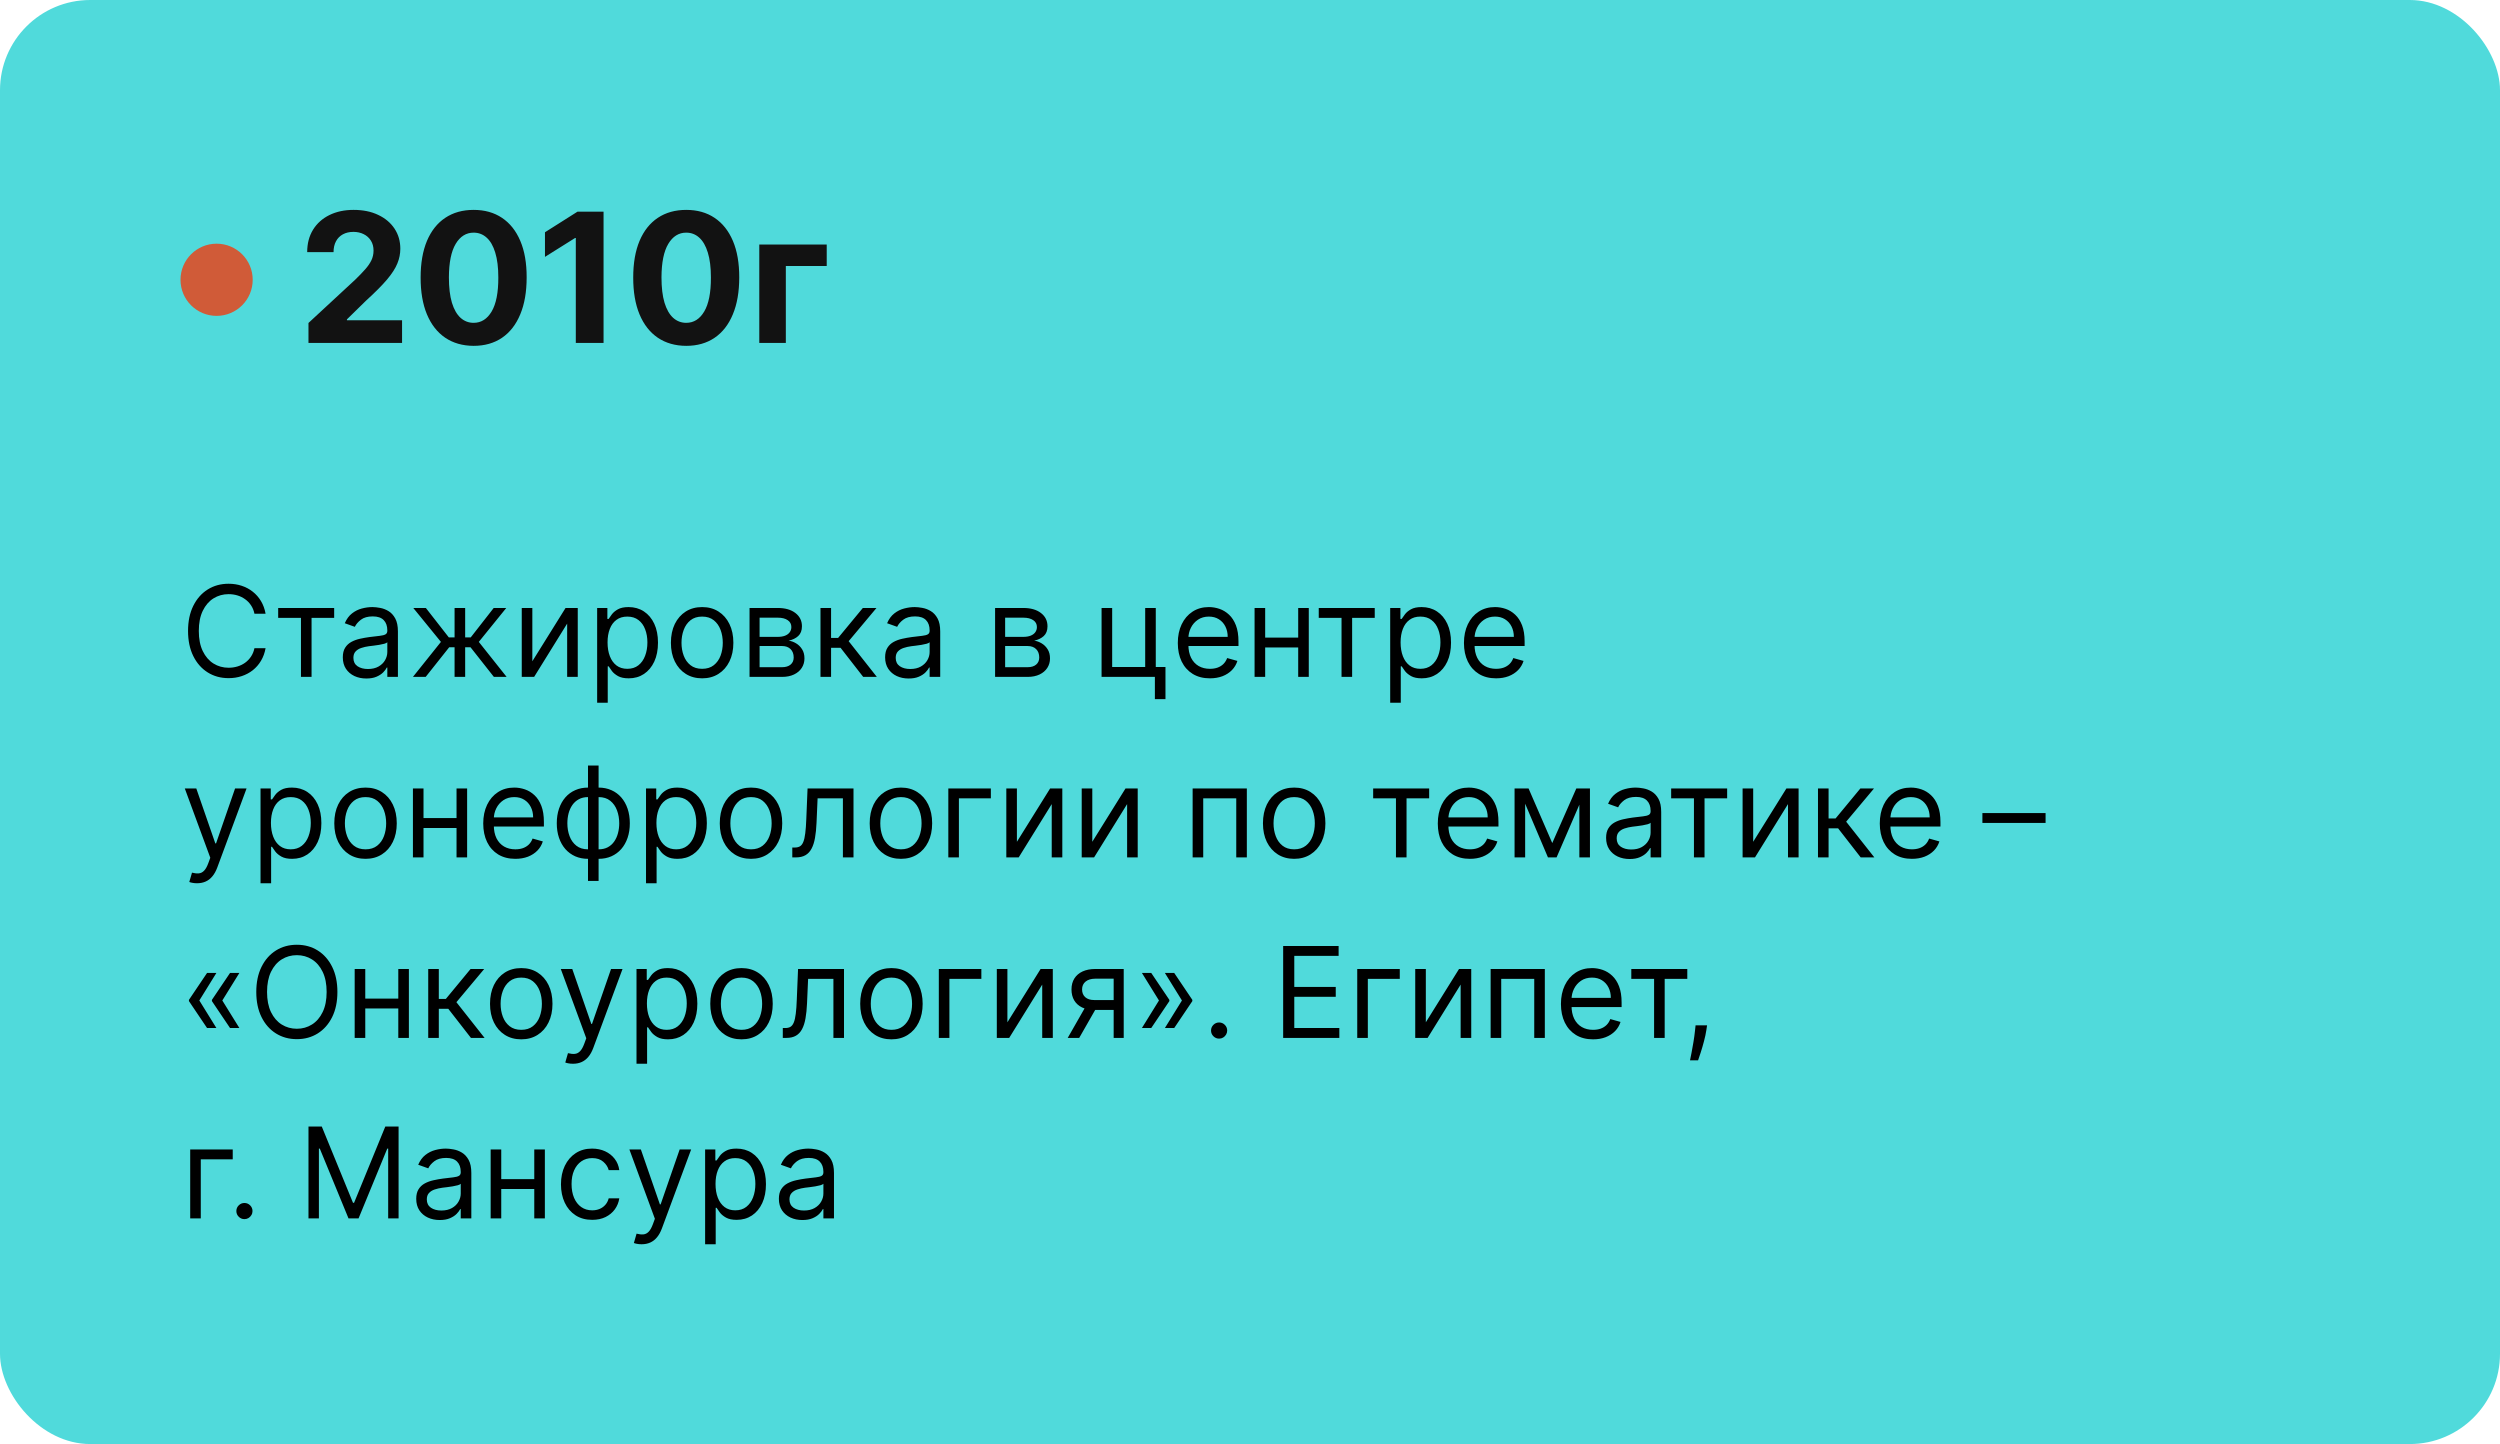 <?xml version="1.0" encoding="UTF-8"?> <svg xmlns="http://www.w3.org/2000/svg" width="277" height="160" viewBox="0 0 277 160" fill="none"><rect width="277" height="160" rx="10" fill="#50DADB"></rect><path d="M29.426 68H28.193C28.12 67.645 27.993 67.334 27.81 67.065C27.631 66.797 27.413 66.572 27.154 66.389C26.899 66.204 26.616 66.064 26.304 65.972C25.992 65.879 25.668 65.832 25.329 65.832C24.713 65.832 24.155 65.988 23.654 66.3C23.157 66.611 22.761 67.07 22.466 67.677C22.174 68.283 22.028 69.028 22.028 69.909C22.028 70.791 22.174 71.535 22.466 72.141C22.761 72.748 23.157 73.207 23.654 73.519C24.155 73.83 24.713 73.986 25.329 73.986C25.668 73.986 25.992 73.939 26.304 73.847C26.616 73.754 26.899 73.616 27.154 73.434C27.413 73.248 27.631 73.021 27.81 72.753C27.993 72.481 28.12 72.169 28.193 71.818H29.426C29.333 72.338 29.164 72.804 28.919 73.215C28.674 73.626 28.369 73.976 28.004 74.264C27.64 74.549 27.23 74.766 26.776 74.915C26.326 75.065 25.843 75.139 25.329 75.139C24.461 75.139 23.689 74.927 23.013 74.503C22.337 74.079 21.805 73.475 21.417 72.693C21.029 71.911 20.835 70.983 20.835 69.909C20.835 68.835 21.029 67.907 21.417 67.125C21.805 66.343 22.337 65.74 23.013 65.315C23.689 64.891 24.461 64.679 25.329 64.679C25.843 64.679 26.326 64.754 26.776 64.903C27.23 65.052 27.64 65.271 28.004 65.559C28.369 65.844 28.674 66.192 28.919 66.603C29.164 67.011 29.333 67.476 29.426 68ZM30.822 68.457V67.364H37.026V68.457H34.521V75H33.347V68.457H30.822ZM40.589 75.179C40.105 75.179 39.666 75.088 39.271 74.906C38.877 74.72 38.563 74.453 38.331 74.105C38.099 73.754 37.983 73.329 37.983 72.832C37.983 72.395 38.07 72.04 38.242 71.769C38.414 71.493 38.645 71.278 38.933 71.122C39.221 70.966 39.54 70.85 39.888 70.774C40.239 70.695 40.592 70.632 40.947 70.585C41.411 70.526 41.787 70.481 42.075 70.451C42.367 70.418 42.579 70.363 42.712 70.287C42.847 70.211 42.915 70.078 42.915 69.889V69.849C42.915 69.359 42.781 68.978 42.513 68.706C42.248 68.434 41.845 68.298 41.304 68.298C40.744 68.298 40.305 68.421 39.987 68.666C39.669 68.912 39.445 69.173 39.316 69.452L38.202 69.054C38.401 68.59 38.666 68.229 38.998 67.97C39.332 67.708 39.697 67.526 40.091 67.423C40.489 67.317 40.88 67.264 41.265 67.264C41.51 67.264 41.792 67.294 42.11 67.354C42.431 67.41 42.741 67.528 43.04 67.707C43.341 67.886 43.591 68.156 43.79 68.517C43.989 68.878 44.089 69.362 44.089 69.969V75H42.915V73.966H42.856C42.776 74.132 42.644 74.309 42.458 74.498C42.272 74.687 42.025 74.847 41.717 74.98C41.409 75.113 41.033 75.179 40.589 75.179ZM40.768 74.125C41.232 74.125 41.623 74.034 41.941 73.852C42.262 73.669 42.504 73.434 42.667 73.146C42.832 72.857 42.915 72.554 42.915 72.236V71.162C42.866 71.222 42.756 71.276 42.587 71.326C42.422 71.372 42.229 71.414 42.011 71.45C41.795 71.483 41.585 71.513 41.379 71.54C41.177 71.563 41.013 71.583 40.887 71.599C40.582 71.639 40.297 71.704 40.032 71.793C39.77 71.879 39.558 72.01 39.395 72.186C39.236 72.358 39.157 72.594 39.157 72.892C39.157 73.3 39.308 73.608 39.609 73.817C39.914 74.022 40.3 74.125 40.768 74.125ZM45.753 75L48.855 71.122L45.793 67.364H47.185L49.73 70.625H50.367V67.364H51.54V70.625H52.156L54.702 67.364H56.094L53.051 71.122L56.133 75H54.722L52.136 71.719H51.54V75H50.367V71.719H49.77L47.165 75H45.753ZM58.983 73.27L62.663 67.364H64.015V75H62.841V69.094L59.182 75H57.81V67.364H58.983V73.27ZM66.164 77.864V67.364H67.297V68.577H67.436C67.523 68.444 67.642 68.275 67.794 68.07C67.95 67.861 68.172 67.675 68.461 67.513C68.752 67.347 69.147 67.264 69.644 67.264C70.287 67.264 70.854 67.425 71.344 67.746C71.835 68.068 72.217 68.524 72.493 69.114C72.768 69.704 72.905 70.4 72.905 71.202C72.905 72.01 72.768 72.711 72.493 73.305C72.217 73.895 71.836 74.352 71.349 74.677C70.862 74.998 70.3 75.159 69.664 75.159C69.173 75.159 68.78 75.078 68.485 74.915C68.191 74.75 67.963 74.562 67.804 74.354C67.645 74.142 67.523 73.966 67.436 73.827H67.337V77.864H66.164ZM67.317 71.182C67.317 71.758 67.402 72.267 67.571 72.708C67.74 73.146 67.987 73.489 68.311 73.737C68.636 73.983 69.034 74.105 69.505 74.105C69.995 74.105 70.404 73.976 70.733 73.717C71.064 73.456 71.313 73.104 71.478 72.663C71.647 72.219 71.732 71.725 71.732 71.182C71.732 70.645 71.649 70.161 71.483 69.73C71.321 69.296 71.074 68.953 70.743 68.701C70.414 68.446 70.002 68.318 69.505 68.318C69.027 68.318 68.626 68.439 68.302 68.681C67.977 68.92 67.731 69.254 67.566 69.685C67.4 70.113 67.317 70.612 67.317 71.182ZM77.797 75.159C77.108 75.159 76.503 74.995 75.983 74.667C75.466 74.339 75.061 73.88 74.769 73.29C74.481 72.7 74.337 72.01 74.337 71.222C74.337 70.426 74.481 69.732 74.769 69.138C75.061 68.545 75.466 68.085 75.983 67.756C76.503 67.428 77.108 67.264 77.797 67.264C78.487 67.264 79.09 67.428 79.607 67.756C80.127 68.085 80.532 68.545 80.82 69.138C81.112 69.732 81.257 70.426 81.257 71.222C81.257 72.01 81.112 72.7 80.82 73.29C80.532 73.88 80.127 74.339 79.607 74.667C79.09 74.995 78.487 75.159 77.797 75.159ZM77.797 74.105C78.321 74.105 78.752 73.971 79.09 73.702C79.428 73.434 79.678 73.081 79.841 72.644C80.003 72.206 80.084 71.732 80.084 71.222C80.084 70.711 80.003 70.236 79.841 69.795C79.678 69.354 79.428 68.998 79.09 68.726C78.752 68.454 78.321 68.318 77.797 68.318C77.274 68.318 76.843 68.454 76.505 68.726C76.166 68.998 75.916 69.354 75.754 69.795C75.591 70.236 75.51 70.711 75.51 71.222C75.51 71.732 75.591 72.206 75.754 72.644C75.916 73.081 76.166 73.434 76.505 73.702C76.843 73.971 77.274 74.105 77.797 74.105ZM83.049 75V67.364H86.171C86.993 67.364 87.645 67.549 88.129 67.921C88.613 68.292 88.855 68.782 88.855 69.392C88.855 69.856 88.718 70.216 88.443 70.471C88.168 70.723 87.815 70.894 87.384 70.983C87.665 71.023 87.939 71.122 88.204 71.281C88.472 71.44 88.695 71.659 88.87 71.938C89.046 72.213 89.134 72.551 89.134 72.952C89.134 73.343 89.034 73.692 88.835 74.001C88.636 74.309 88.352 74.553 87.98 74.731C87.609 74.91 87.165 75 86.648 75H83.049ZM84.162 73.926H86.648C87.052 73.926 87.369 73.83 87.597 73.638C87.826 73.445 87.941 73.184 87.941 72.852C87.941 72.458 87.826 72.148 87.597 71.923C87.369 71.694 87.052 71.579 86.648 71.579H84.162V73.926ZM84.162 70.565H86.171C86.486 70.565 86.756 70.522 86.981 70.436C87.206 70.347 87.379 70.221 87.498 70.058C87.621 69.892 87.682 69.697 87.682 69.472C87.682 69.15 87.548 68.898 87.279 68.716C87.011 68.53 86.641 68.438 86.171 68.438H84.162V70.565ZM90.91 75V67.364H92.083V70.685H92.859L95.603 67.364H97.114L94.032 71.043L97.154 75H95.643L93.137 71.778H92.083V75H90.91ZM100.676 75.179C100.193 75.179 99.753 75.088 99.359 74.906C98.965 74.72 98.651 74.453 98.419 74.105C98.187 73.754 98.071 73.329 98.071 72.832C98.071 72.395 98.158 72.04 98.33 71.769C98.502 71.493 98.733 71.278 99.021 71.122C99.309 70.966 99.627 70.85 99.975 70.774C100.327 70.695 100.68 70.632 101.034 70.585C101.498 70.526 101.875 70.481 102.163 70.451C102.455 70.418 102.667 70.363 102.799 70.287C102.935 70.211 103.003 70.078 103.003 69.889V69.849C103.003 69.359 102.869 68.978 102.6 68.706C102.335 68.434 101.933 68.298 101.392 68.298C100.832 68.298 100.393 68.421 100.075 68.666C99.757 68.912 99.533 69.173 99.404 69.452L98.29 69.054C98.489 68.59 98.754 68.229 99.086 67.97C99.42 67.708 99.785 67.526 100.179 67.423C100.577 67.317 100.968 67.264 101.353 67.264C101.598 67.264 101.88 67.294 102.198 67.354C102.519 67.41 102.829 67.528 103.127 67.707C103.429 67.886 103.679 68.156 103.878 68.517C104.077 68.878 104.176 69.362 104.176 69.969V75H103.003V73.966H102.944C102.864 74.132 102.731 74.309 102.546 74.498C102.36 74.687 102.113 74.847 101.805 74.98C101.497 75.113 101.121 75.179 100.676 75.179ZM100.855 74.125C101.319 74.125 101.711 74.034 102.029 73.852C102.35 73.669 102.592 73.434 102.755 73.146C102.92 72.857 103.003 72.554 103.003 72.236V71.162C102.953 71.222 102.844 71.276 102.675 71.326C102.509 71.372 102.317 71.414 102.098 71.45C101.883 71.483 101.672 71.513 101.467 71.54C101.265 71.563 101.101 71.583 100.975 71.599C100.67 71.639 100.385 71.704 100.12 71.793C99.858 71.879 99.646 72.01 99.483 72.186C99.324 72.358 99.245 72.594 99.245 72.892C99.245 73.3 99.395 73.608 99.697 73.817C100.002 74.022 100.388 74.125 100.855 74.125ZM110.256 75V67.364H113.378C114.2 67.364 114.853 67.549 115.336 67.921C115.82 68.292 116.062 68.782 116.062 69.392C116.062 69.856 115.925 70.216 115.65 70.471C115.375 70.723 115.022 70.894 114.591 70.983C114.872 71.023 115.146 71.122 115.411 71.281C115.68 71.44 115.902 71.659 116.077 71.938C116.253 72.213 116.341 72.551 116.341 72.952C116.341 73.343 116.241 73.692 116.042 74.001C115.844 74.309 115.559 74.553 115.187 74.731C114.816 74.91 114.372 75 113.855 75H110.256ZM111.369 73.926H113.855C114.259 73.926 114.576 73.83 114.805 73.638C115.033 73.445 115.148 73.184 115.148 72.852C115.148 72.458 115.033 72.148 114.805 71.923C114.576 71.694 114.259 71.579 113.855 71.579H111.369V73.926ZM111.369 70.565H113.378C113.693 70.565 113.963 70.522 114.188 70.436C114.413 70.347 114.586 70.221 114.705 70.058C114.828 69.892 114.889 69.697 114.889 69.472C114.889 69.15 114.755 68.898 114.486 68.716C114.218 68.53 113.848 68.438 113.378 68.438H111.369V70.565ZM128.06 67.364V73.906H129.134V77.466H127.961V75H122.054V67.364H123.228V73.906H126.887V67.364H128.06ZM134.061 75.159C133.325 75.159 132.69 74.997 132.157 74.672C131.626 74.344 131.217 73.886 130.929 73.3C130.644 72.71 130.501 72.024 130.501 71.242C130.501 70.459 130.644 69.77 130.929 69.173C131.217 68.573 131.618 68.106 132.132 67.771C132.649 67.433 133.252 67.264 133.941 67.264C134.339 67.264 134.732 67.331 135.12 67.463C135.507 67.596 135.86 67.811 136.179 68.109C136.497 68.404 136.75 68.796 136.939 69.283C137.128 69.77 137.223 70.37 137.223 71.082V71.579H131.336V70.565H136.029C136.029 70.135 135.943 69.75 135.771 69.412C135.602 69.074 135.36 68.807 135.045 68.612C134.734 68.416 134.366 68.318 133.941 68.318C133.474 68.318 133.07 68.434 132.728 68.666C132.39 68.895 132.13 69.193 131.948 69.561C131.766 69.929 131.674 70.323 131.674 70.744V71.421C131.674 71.997 131.774 72.486 131.973 72.887C132.175 73.285 132.455 73.588 132.813 73.797C133.171 74.002 133.587 74.105 134.061 74.105C134.369 74.105 134.647 74.062 134.896 73.976C135.148 73.886 135.365 73.754 135.547 73.578C135.73 73.399 135.87 73.177 135.97 72.912L137.103 73.23C136.984 73.615 136.783 73.953 136.502 74.244C136.22 74.533 135.872 74.758 135.458 74.921C135.043 75.079 134.578 75.159 134.061 75.159ZM144.118 70.645V71.739H139.902V70.645H144.118ZM140.181 67.364V75H139.007V67.364H140.181ZM145.013 67.364V75H143.84V67.364H145.013ZM146.117 68.457V67.364H152.321V68.457H149.816V75H148.642V68.457H146.117ZM154.033 77.864V67.364H155.166V68.577H155.306C155.392 68.444 155.511 68.275 155.664 68.07C155.819 67.861 156.041 67.675 156.33 67.513C156.621 67.347 157.016 67.264 157.513 67.264C158.156 67.264 158.723 67.425 159.213 67.746C159.704 68.068 160.087 68.524 160.362 69.114C160.637 69.704 160.774 70.4 160.774 71.202C160.774 72.01 160.637 72.711 160.362 73.305C160.087 73.895 159.705 74.352 159.218 74.677C158.731 74.998 158.169 75.159 157.533 75.159C157.042 75.159 156.65 75.078 156.355 74.915C156.06 74.75 155.833 74.562 155.673 74.354C155.514 74.142 155.392 73.966 155.306 73.827H155.206V77.864H154.033ZM155.186 71.182C155.186 71.758 155.271 72.267 155.44 72.708C155.609 73.146 155.856 73.489 156.181 73.737C156.505 73.983 156.903 74.105 157.374 74.105C157.864 74.105 158.274 73.976 158.602 73.717C158.933 73.456 159.182 73.104 159.347 72.663C159.517 72.219 159.601 71.725 159.601 71.182C159.601 70.645 159.518 70.161 159.352 69.73C159.19 69.296 158.943 68.953 158.612 68.701C158.284 68.446 157.871 68.318 157.374 68.318C156.896 68.318 156.495 68.439 156.171 68.681C155.846 68.92 155.601 69.254 155.435 69.685C155.269 70.113 155.186 70.612 155.186 71.182ZM165.766 75.159C165.03 75.159 164.395 74.997 163.862 74.672C163.331 74.344 162.922 73.886 162.634 73.3C162.349 72.71 162.206 72.024 162.206 71.242C162.206 70.459 162.349 69.77 162.634 69.173C162.922 68.573 163.323 68.106 163.837 67.771C164.354 67.433 164.957 67.264 165.646 67.264C166.044 67.264 166.437 67.331 166.825 67.463C167.213 67.596 167.566 67.811 167.884 68.109C168.202 68.404 168.455 68.796 168.644 69.283C168.833 69.77 168.928 70.37 168.928 71.082V71.579H163.041V70.565H167.735C167.735 70.135 167.648 69.75 167.476 69.412C167.307 69.074 167.065 68.807 166.75 68.612C166.439 68.416 166.071 68.318 165.646 68.318C165.179 68.318 164.775 68.434 164.433 68.666C164.095 68.895 163.835 69.193 163.653 69.561C163.471 69.929 163.379 70.323 163.379 70.744V71.421C163.379 71.997 163.479 72.486 163.678 72.887C163.88 73.285 164.16 73.588 164.518 73.797C164.876 74.002 165.292 74.105 165.766 74.105C166.074 74.105 166.352 74.062 166.601 73.976C166.853 73.886 167.07 73.754 167.252 73.578C167.435 73.399 167.575 73.177 167.675 72.912L168.808 73.23C168.689 73.615 168.489 73.953 168.207 74.244C167.925 74.533 167.577 74.758 167.163 74.921C166.749 75.079 166.283 75.159 165.766 75.159ZM21.829 97.864C21.631 97.864 21.453 97.847 21.298 97.814C21.142 97.784 21.034 97.754 20.974 97.724L21.273 96.69C21.558 96.763 21.81 96.79 22.028 96.77C22.247 96.75 22.441 96.652 22.61 96.477C22.782 96.304 22.94 96.024 23.082 95.636L23.301 95.04L20.477 87.364H21.75L23.858 93.449H23.938L26.046 87.364H27.318L24.077 96.114C23.931 96.508 23.75 96.835 23.535 97.093C23.319 97.355 23.069 97.549 22.784 97.675C22.502 97.801 22.184 97.864 21.829 97.864ZM28.867 97.864V87.364H30V88.577H30.14C30.226 88.444 30.345 88.275 30.497 88.07C30.653 87.861 30.875 87.675 31.164 87.513C31.455 87.347 31.85 87.264 32.347 87.264C32.99 87.264 33.557 87.425 34.047 87.746C34.538 88.068 34.921 88.524 35.196 89.114C35.471 89.704 35.608 90.4 35.608 91.202C35.608 92.01 35.471 92.711 35.196 93.305C34.921 93.895 34.539 94.352 34.052 94.677C33.565 94.998 33.003 95.159 32.367 95.159C31.876 95.159 31.483 95.078 31.189 94.915C30.894 94.75 30.666 94.562 30.508 94.354C30.348 94.142 30.226 93.966 30.14 93.827H30.04V97.864H28.867ZM30.02 91.182C30.02 91.758 30.105 92.267 30.274 92.708C30.443 93.146 30.69 93.489 31.015 93.737C31.339 93.983 31.737 94.105 32.208 94.105C32.698 94.105 33.108 93.976 33.436 93.717C33.767 93.456 34.016 93.104 34.181 92.663C34.35 92.219 34.435 91.725 34.435 91.182C34.435 90.645 34.352 90.161 34.186 89.73C34.024 89.296 33.777 88.953 33.446 88.701C33.117 88.446 32.705 88.318 32.208 88.318C31.73 88.318 31.329 88.439 31.005 88.681C30.68 88.92 30.434 89.254 30.269 89.685C30.103 90.113 30.02 90.612 30.02 91.182ZM40.5 95.159C39.811 95.159 39.206 94.995 38.686 94.667C38.169 94.339 37.764 93.88 37.473 93.29C37.184 92.7 37.04 92.01 37.04 91.222C37.04 90.426 37.184 89.732 37.473 89.138C37.764 88.545 38.169 88.085 38.686 87.756C39.206 87.428 39.811 87.264 40.5 87.264C41.19 87.264 41.793 87.428 42.31 87.756C42.83 88.085 43.235 88.545 43.523 89.138C43.815 89.732 43.961 90.426 43.961 91.222C43.961 92.01 43.815 92.7 43.523 93.29C43.235 93.88 42.83 94.339 42.31 94.667C41.793 94.995 41.19 95.159 40.5 95.159ZM40.5 94.105C41.024 94.105 41.455 93.971 41.793 93.702C42.131 93.434 42.381 93.081 42.544 92.644C42.706 92.206 42.787 91.732 42.787 91.222C42.787 90.711 42.706 90.236 42.544 89.795C42.381 89.354 42.131 88.998 41.793 88.726C41.455 88.454 41.024 88.318 40.5 88.318C39.977 88.318 39.546 88.454 39.208 88.726C38.87 88.998 38.619 89.354 38.457 89.795C38.295 90.236 38.213 90.711 38.213 91.222C38.213 91.732 38.295 92.206 38.457 92.644C38.619 93.081 38.87 93.434 39.208 93.702C39.546 93.971 39.977 94.105 40.5 94.105ZM50.862 90.645V91.739H46.647V90.645H50.862ZM46.925 87.364V95H45.752V87.364H46.925ZM51.757 87.364V95H50.584V87.364H51.757ZM57.102 95.159C56.366 95.159 55.731 94.997 55.198 94.672C54.667 94.344 54.258 93.886 53.97 93.3C53.685 92.71 53.542 92.024 53.542 91.242C53.542 90.459 53.685 89.77 53.97 89.173C54.258 88.573 54.659 88.106 55.173 87.771C55.69 87.433 56.293 87.264 56.982 87.264C57.38 87.264 57.773 87.331 58.161 87.463C58.548 87.596 58.901 87.811 59.22 88.109C59.538 88.404 59.791 88.796 59.98 89.283C60.169 89.77 60.264 90.37 60.264 91.082V91.579H54.377V90.565H59.071C59.071 90.135 58.984 89.75 58.812 89.412C58.643 89.074 58.401 88.807 58.086 88.612C57.775 88.416 57.407 88.318 56.982 88.318C56.515 88.318 56.111 88.434 55.769 88.666C55.431 88.895 55.171 89.193 54.989 89.561C54.806 89.929 54.715 90.323 54.715 90.744V91.421C54.715 91.997 54.815 92.486 55.014 92.887C55.216 93.285 55.496 93.588 55.854 93.797C56.212 94.002 56.628 94.105 57.102 94.105C57.41 94.105 57.688 94.062 57.937 93.976C58.189 93.886 58.406 93.754 58.588 93.578C58.77 93.399 58.911 93.177 59.011 92.912L60.144 93.23C60.025 93.615 59.825 93.953 59.543 94.244C59.261 94.533 58.913 94.758 58.499 94.921C58.084 95.079 57.619 95.159 57.102 95.159ZM65.151 97.605V84.818H66.324V97.605H65.151ZM65.151 95.159C64.634 95.159 64.163 95.066 63.739 94.881C63.315 94.692 62.95 94.425 62.645 94.08C62.34 93.732 62.105 93.316 61.939 92.832C61.773 92.349 61.691 91.812 61.691 91.222C61.691 90.625 61.773 90.085 61.939 89.601C62.105 89.114 62.34 88.696 62.645 88.348C62.95 88 63.315 87.733 63.739 87.548C64.163 87.359 64.634 87.264 65.151 87.264H65.509V95.159H65.151ZM65.151 94.105H65.35V88.318H65.151C64.76 88.318 64.42 88.398 64.132 88.557C63.843 88.713 63.605 88.926 63.416 89.198C63.23 89.467 63.091 89.775 62.998 90.123C62.909 90.471 62.864 90.837 62.864 91.222C62.864 91.732 62.945 92.206 63.107 92.644C63.27 93.081 63.52 93.434 63.858 93.702C64.196 93.971 64.627 94.105 65.151 94.105ZM66.324 95.159H65.966V87.264H66.324C66.841 87.264 67.312 87.359 67.736 87.548C68.16 87.733 68.525 88 68.83 88.348C69.135 88.696 69.37 89.114 69.536 89.601C69.701 90.085 69.784 90.625 69.784 91.222C69.784 91.812 69.701 92.349 69.536 92.832C69.37 93.316 69.135 93.732 68.83 94.08C68.525 94.425 68.16 94.692 67.736 94.881C67.312 95.066 66.841 95.159 66.324 95.159ZM66.324 94.105C66.719 94.105 67.058 94.029 67.343 93.876C67.632 93.721 67.868 93.508 68.054 93.24C68.243 92.968 68.382 92.66 68.472 92.315C68.565 91.967 68.611 91.603 68.611 91.222C68.611 90.711 68.53 90.236 68.367 89.795C68.205 89.354 67.955 88.998 67.617 88.726C67.279 88.454 66.848 88.318 66.324 88.318H66.125V94.105H66.324ZM71.578 97.864V87.364H72.711V88.577H72.85C72.937 88.444 73.056 88.275 73.209 88.07C73.364 87.861 73.586 87.675 73.875 87.513C74.166 87.347 74.561 87.264 75.058 87.264C75.701 87.264 76.268 87.425 76.758 87.746C77.249 88.068 77.632 88.524 77.907 89.114C78.182 89.704 78.319 90.4 78.319 91.202C78.319 92.01 78.182 92.711 77.907 93.305C77.632 93.895 77.25 94.352 76.763 94.677C76.276 94.998 75.714 95.159 75.078 95.159C74.587 95.159 74.195 95.078 73.9 94.915C73.605 94.75 73.377 94.562 73.218 94.354C73.059 94.142 72.937 93.966 72.85 93.827H72.751V97.864H71.578ZM72.731 91.182C72.731 91.758 72.816 92.267 72.985 92.708C73.154 93.146 73.401 93.489 73.725 93.737C74.05 93.983 74.448 94.105 74.919 94.105C75.409 94.105 75.819 93.976 76.147 93.717C76.478 93.456 76.727 93.104 76.892 92.663C77.061 92.219 77.146 91.725 77.146 91.182C77.146 90.645 77.063 90.161 76.897 89.73C76.735 89.296 76.488 88.953 76.157 88.701C75.829 88.446 75.416 88.318 74.919 88.318C74.441 88.318 74.04 88.439 73.716 88.681C73.391 88.92 73.145 89.254 72.98 89.685C72.814 90.113 72.731 90.612 72.731 91.182ZM83.211 95.159C82.522 95.159 81.917 94.995 81.397 94.667C80.88 94.339 80.475 93.88 80.184 93.29C79.895 92.7 79.751 92.01 79.751 91.222C79.751 90.426 79.895 89.732 80.184 89.138C80.475 88.545 80.88 88.085 81.397 87.756C81.917 87.428 82.522 87.264 83.211 87.264C83.901 87.264 84.504 87.428 85.021 87.756C85.541 88.085 85.946 88.545 86.234 89.138C86.526 89.732 86.671 90.426 86.671 91.222C86.671 92.01 86.526 92.7 86.234 93.29C85.946 93.88 85.541 94.339 85.021 94.667C84.504 94.995 83.901 95.159 83.211 95.159ZM83.211 94.105C83.735 94.105 84.166 93.971 84.504 93.702C84.842 93.434 85.092 93.081 85.255 92.644C85.417 92.206 85.498 91.732 85.498 91.222C85.498 90.711 85.417 90.236 85.255 89.795C85.092 89.354 84.842 88.998 84.504 88.726C84.166 88.454 83.735 88.318 83.211 88.318C82.688 88.318 82.257 88.454 81.919 88.726C81.581 88.998 81.33 89.354 81.168 89.795C81.006 90.236 80.924 90.711 80.924 91.222C80.924 91.732 81.006 92.206 81.168 92.644C81.33 93.081 81.581 93.434 81.919 93.702C82.257 93.971 82.688 94.105 83.211 94.105ZM87.786 95V93.906H88.065C88.293 93.906 88.484 93.862 88.636 93.772C88.789 93.679 88.912 93.519 89.004 93.29C89.101 93.058 89.174 92.736 89.223 92.325C89.276 91.911 89.314 91.384 89.338 90.744L89.477 87.364H94.568V95H93.394V88.457H90.59L90.471 91.182C90.445 91.808 90.388 92.36 90.302 92.837C90.219 93.311 90.092 93.709 89.919 94.031C89.75 94.352 89.525 94.594 89.243 94.756C88.961 94.919 88.608 95 88.184 95H87.786ZM99.823 95.159C99.133 95.159 98.528 94.995 98.008 94.667C97.491 94.339 97.087 93.88 96.795 93.29C96.507 92.7 96.362 92.01 96.362 91.222C96.362 90.426 96.507 89.732 96.795 89.138C97.087 88.545 97.491 88.085 98.008 87.756C98.528 87.428 99.133 87.264 99.823 87.264C100.512 87.264 101.115 87.428 101.632 87.756C102.153 88.085 102.557 88.545 102.845 89.138C103.137 89.732 103.283 90.426 103.283 91.222C103.283 92.01 103.137 92.7 102.845 93.29C102.557 93.88 102.153 94.339 101.632 94.667C101.115 94.995 100.512 95.159 99.823 95.159ZM99.823 94.105C100.346 94.105 100.777 93.971 101.115 93.702C101.453 93.434 101.704 93.081 101.866 92.644C102.028 92.206 102.11 91.732 102.11 91.222C102.11 90.711 102.028 90.236 101.866 89.795C101.704 89.354 101.453 88.998 101.115 88.726C100.777 88.454 100.346 88.318 99.823 88.318C99.299 88.318 98.868 88.454 98.53 88.726C98.192 88.998 97.942 89.354 97.779 89.795C97.617 90.236 97.536 90.711 97.536 91.222C97.536 91.732 97.617 92.206 97.779 92.644C97.942 93.081 98.192 93.434 98.53 93.702C98.868 93.971 99.299 94.105 99.823 94.105ZM109.787 87.364V88.457H106.247V95H105.074V87.364H109.787ZM112.673 93.27L116.352 87.364H117.704V95H116.531V89.094L112.872 95H111.5V87.364H112.673V93.27ZM121.026 93.27L124.705 87.364H126.058V95H124.884V89.094L121.225 95H119.853V87.364H121.026V93.27ZM132.144 95V87.364H138.15V95H136.977V88.457H133.317V95H132.144ZM143.395 95.159C142.705 95.159 142.101 94.995 141.58 94.667C141.063 94.339 140.659 93.88 140.367 93.29C140.079 92.7 139.935 92.01 139.935 91.222C139.935 90.426 140.079 89.732 140.367 89.138C140.659 88.545 141.063 88.085 141.58 87.756C142.101 87.428 142.705 87.264 143.395 87.264C144.084 87.264 144.688 87.428 145.205 87.756C145.725 88.085 146.129 88.545 146.418 89.138C146.709 89.732 146.855 90.426 146.855 91.222C146.855 92.01 146.709 92.7 146.418 93.29C146.129 93.88 145.725 94.339 145.205 94.667C144.688 94.995 144.084 95.159 143.395 95.159ZM143.395 94.105C143.919 94.105 144.349 93.971 144.688 93.702C145.026 93.434 145.276 93.081 145.438 92.644C145.601 92.206 145.682 91.732 145.682 91.222C145.682 90.711 145.601 90.236 145.438 89.795C145.276 89.354 145.026 88.998 144.688 88.726C144.349 88.454 143.919 88.318 143.395 88.318C142.871 88.318 142.44 88.454 142.102 88.726C141.764 88.998 141.514 89.354 141.352 89.795C141.189 90.236 141.108 90.711 141.108 91.222C141.108 91.732 141.189 92.206 141.352 92.644C141.514 93.081 141.764 93.434 142.102 93.702C142.44 93.971 142.871 94.105 143.395 94.105ZM152.146 88.457V87.364H158.351V88.457H155.845V95H154.672V88.457H152.146ZM162.867 95.159C162.132 95.159 161.497 94.997 160.963 94.672C160.433 94.344 160.024 93.886 159.735 93.3C159.45 92.71 159.308 92.024 159.308 91.242C159.308 90.459 159.45 89.77 159.735 89.173C160.024 88.573 160.425 88.106 160.938 87.771C161.455 87.433 162.059 87.264 162.748 87.264C163.146 87.264 163.539 87.331 163.926 87.463C164.314 87.596 164.667 87.811 164.985 88.109C165.303 88.404 165.557 88.796 165.746 89.283C165.935 89.77 166.029 90.37 166.029 91.082V91.579H160.143V90.565H164.836C164.836 90.135 164.75 89.75 164.578 89.412C164.409 89.074 164.167 88.807 163.852 88.612C163.54 88.416 163.172 88.318 162.748 88.318C162.281 88.318 161.876 88.434 161.535 88.666C161.197 88.895 160.937 89.193 160.754 89.561C160.572 89.929 160.481 90.323 160.481 90.744V91.421C160.481 91.997 160.58 92.486 160.779 92.887C160.981 93.285 161.262 93.588 161.619 93.797C161.977 94.002 162.393 94.105 162.867 94.105C163.176 94.105 163.454 94.062 163.703 93.976C163.954 93.886 164.172 93.754 164.354 93.578C164.536 93.399 164.677 93.177 164.776 92.912L165.91 93.23C165.791 93.615 165.59 93.953 165.308 94.244C165.027 94.533 164.679 94.758 164.264 94.921C163.85 95.079 163.384 95.159 162.867 95.159ZM171.99 93.409L174.655 87.364H175.769L172.468 95H171.513L168.271 87.364H169.365L171.99 93.409ZM168.987 87.364V95H167.814V87.364H168.987ZM174.993 95V87.364H176.166V95H174.993ZM180.561 95.179C180.077 95.179 179.638 95.088 179.244 94.906C178.849 94.72 178.536 94.453 178.304 94.105C178.072 93.754 177.956 93.329 177.956 92.832C177.956 92.395 178.042 92.04 178.215 91.769C178.387 91.493 178.617 91.278 178.906 91.122C179.194 90.966 179.512 90.85 179.86 90.774C180.212 90.695 180.565 90.632 180.919 90.585C181.383 90.526 181.759 90.481 182.048 90.451C182.339 90.418 182.552 90.363 182.684 90.287C182.82 90.211 182.888 90.078 182.888 89.889V89.849C182.888 89.359 182.754 88.978 182.485 88.706C182.22 88.434 181.817 88.298 181.277 88.298C180.717 88.298 180.278 88.421 179.96 88.666C179.642 88.912 179.418 89.173 179.289 89.452L178.175 89.054C178.374 88.59 178.639 88.229 178.97 87.97C179.305 87.708 179.67 87.526 180.064 87.423C180.462 87.317 180.853 87.264 181.237 87.264C181.483 87.264 181.764 87.294 182.083 87.354C182.404 87.41 182.714 87.528 183.012 87.707C183.314 87.886 183.564 88.156 183.763 88.517C183.962 88.878 184.061 89.362 184.061 89.969V95H182.888V93.966H182.828C182.749 94.132 182.616 94.309 182.431 94.498C182.245 94.687 181.998 94.847 181.69 94.98C181.382 95.113 181.005 95.179 180.561 95.179ZM180.74 94.125C181.204 94.125 181.595 94.034 181.914 93.852C182.235 93.669 182.477 93.434 182.639 93.146C182.805 92.857 182.888 92.554 182.888 92.236V91.162C182.838 91.222 182.729 91.276 182.56 91.326C182.394 91.372 182.202 91.414 181.983 91.45C181.768 91.483 181.557 91.513 181.352 91.54C181.15 91.563 180.985 91.583 180.86 91.599C180.555 91.639 180.27 91.704 180.004 91.793C179.743 91.879 179.53 92.01 179.368 92.186C179.209 92.358 179.129 92.594 179.129 92.892C179.129 93.3 179.28 93.608 179.582 93.817C179.887 94.022 180.273 94.125 180.74 94.125ZM185.164 88.457V87.364H191.368V88.457H188.863V95H187.689V88.457H185.164ZM194.253 93.27L197.932 87.364H199.284V95H198.111V89.094L194.452 95H193.08V87.364H194.253V93.27ZM201.433 95V87.364H202.607V90.685H203.382L206.126 87.364H207.638L204.555 91.043L207.678 95H206.166L203.661 91.778H202.607V95H201.433ZM211.84 95.159C211.104 95.159 210.47 94.997 209.936 94.672C209.406 94.344 208.996 93.886 208.708 93.3C208.423 92.71 208.28 92.024 208.28 91.242C208.28 90.459 208.423 89.77 208.708 89.173C208.996 88.573 209.397 88.106 209.911 87.771C210.428 87.433 211.031 87.264 211.721 87.264C212.118 87.264 212.511 87.331 212.899 87.463C213.287 87.596 213.64 87.811 213.958 88.109C214.276 88.404 214.53 88.796 214.719 89.283C214.907 89.77 215.002 90.37 215.002 91.082V91.579H209.116V90.565H213.809C213.809 90.135 213.723 89.75 213.55 89.412C213.381 89.074 213.139 88.807 212.824 88.612C212.513 88.416 212.145 88.318 211.721 88.318C211.253 88.318 210.849 88.434 210.508 88.666C210.17 88.895 209.909 89.193 209.727 89.561C209.545 89.929 209.454 90.323 209.454 90.744V91.421C209.454 91.997 209.553 92.486 209.752 92.887C209.954 93.285 210.234 93.588 210.592 93.797C210.95 94.002 211.366 94.105 211.84 94.105C212.148 94.105 212.427 94.062 212.675 93.976C212.927 93.886 213.144 93.754 213.327 93.578C213.509 93.399 213.65 93.177 213.749 92.912L214.883 93.23C214.763 93.615 214.563 93.953 214.281 94.244C213.999 94.533 213.651 94.758 213.237 94.921C212.823 95.079 212.357 95.159 211.84 95.159ZM226.65 90.088V91.182H219.65V90.088H226.65ZM23.977 113.906H22.943L20.935 110.923V110.824H22.068L23.977 113.906ZM23.977 107.801L22.068 110.884H20.935V110.784L22.943 107.801H23.977ZM26.523 113.906H25.489L23.48 110.923V110.824H24.614L26.523 113.906ZM26.523 107.801L24.614 110.884H23.48V110.784L25.489 107.801H26.523ZM37.384 109.909C37.384 110.983 37.191 111.911 36.803 112.693C36.415 113.475 35.883 114.079 35.207 114.503C34.531 114.927 33.758 115.139 32.89 115.139C32.022 115.139 31.25 114.927 30.573 114.503C29.897 114.079 29.365 113.475 28.977 112.693C28.59 111.911 28.396 110.983 28.396 109.909C28.396 108.835 28.59 107.907 28.977 107.125C29.365 106.343 29.897 105.74 30.573 105.315C31.25 104.891 32.022 104.679 32.89 104.679C33.758 104.679 34.531 104.891 35.207 105.315C35.883 105.74 36.415 106.343 36.803 107.125C37.191 107.907 37.384 108.835 37.384 109.909ZM36.191 109.909C36.191 109.027 36.044 108.283 35.749 107.677C35.457 107.07 35.061 106.611 34.56 106.3C34.063 105.988 33.507 105.832 32.89 105.832C32.274 105.832 31.715 105.988 31.215 106.3C30.718 106.611 30.321 107.07 30.026 107.677C29.735 108.283 29.589 109.027 29.589 109.909C29.589 110.791 29.735 111.535 30.026 112.141C30.321 112.748 30.718 113.207 31.215 113.518C31.715 113.83 32.274 113.986 32.89 113.986C33.507 113.986 34.063 113.83 34.56 113.518C35.061 113.207 35.457 112.748 35.749 112.141C36.044 111.535 36.191 110.791 36.191 109.909ZM44.409 110.645V111.739H40.193V110.645H44.409ZM40.472 107.364V115H39.298V107.364H40.472ZM45.304 107.364V115H44.131V107.364H45.304ZM47.447 115V107.364H48.62V110.685H49.396L52.14 107.364H53.651L50.569 111.043L53.691 115H52.18L49.674 111.778H48.62V115H47.447ZM57.754 115.159C57.065 115.159 56.46 114.995 55.94 114.667C55.423 114.339 55.018 113.88 54.727 113.29C54.438 112.7 54.294 112.01 54.294 111.222C54.294 110.426 54.438 109.732 54.727 109.138C55.018 108.545 55.423 108.085 55.94 107.756C56.46 107.428 57.065 107.264 57.754 107.264C58.444 107.264 59.047 107.428 59.564 107.756C60.084 108.085 60.489 108.545 60.777 109.138C61.069 109.732 61.215 110.426 61.215 111.222C61.215 112.01 61.069 112.7 60.777 113.29C60.489 113.88 60.084 114.339 59.564 114.667C59.047 114.995 58.444 115.159 57.754 115.159ZM57.754 114.105C58.278 114.105 58.709 113.971 59.047 113.702C59.385 113.434 59.635 113.081 59.798 112.643C59.96 112.206 60.041 111.732 60.041 111.222C60.041 110.711 59.96 110.236 59.798 109.795C59.635 109.354 59.385 108.998 59.047 108.726C58.709 108.454 58.278 108.318 57.754 108.318C57.231 108.318 56.8 108.454 56.462 108.726C56.124 108.998 55.873 109.354 55.711 109.795C55.548 110.236 55.467 110.711 55.467 111.222C55.467 111.732 55.548 112.206 55.711 112.643C55.873 113.081 56.124 113.434 56.462 113.702C56.8 113.971 57.231 114.105 57.754 114.105ZM63.488 117.864C63.289 117.864 63.112 117.847 62.956 117.814C62.8 117.784 62.692 117.754 62.633 117.724L62.931 116.69C63.216 116.763 63.468 116.79 63.687 116.77C63.905 116.75 64.099 116.652 64.268 116.477C64.441 116.304 64.598 116.024 64.741 115.636L64.959 115.04L62.136 107.364H63.408L65.516 113.449H65.596L67.704 107.364H68.976L65.735 116.114C65.589 116.508 65.408 116.835 65.193 117.093C64.978 117.355 64.727 117.549 64.442 117.675C64.161 117.801 63.842 117.864 63.488 117.864ZM70.525 117.864V107.364H71.659V108.577H71.798C71.884 108.444 72.003 108.275 72.156 108.07C72.311 107.861 72.534 107.675 72.822 107.513C73.114 107.347 73.508 107.264 74.005 107.264C74.648 107.264 75.215 107.425 75.705 107.746C76.196 108.068 76.579 108.524 76.854 109.114C77.129 109.704 77.266 110.4 77.266 111.202C77.266 112.01 77.129 112.711 76.854 113.305C76.579 113.895 76.198 114.352 75.71 114.677C75.223 114.998 74.661 115.159 74.025 115.159C73.534 115.159 73.142 115.078 72.847 114.915C72.552 114.75 72.325 114.562 72.166 114.354C72.007 114.142 71.884 113.966 71.798 113.827H71.698V117.864H70.525ZM71.678 111.182C71.678 111.759 71.763 112.267 71.932 112.708C72.101 113.146 72.348 113.489 72.673 113.737C72.998 113.982 73.395 114.105 73.866 114.105C74.356 114.105 74.766 113.976 75.094 113.717C75.425 113.455 75.674 113.104 75.84 112.663C76.009 112.219 76.093 111.725 76.093 111.182C76.093 110.645 76.01 110.161 75.845 109.73C75.682 109.296 75.435 108.953 75.104 108.701C74.776 108.446 74.363 108.318 73.866 108.318C73.389 108.318 72.988 108.439 72.663 108.681C72.338 108.92 72.093 109.254 71.927 109.685C71.761 110.113 71.678 110.612 71.678 111.182ZM82.159 115.159C81.469 115.159 80.864 114.995 80.344 114.667C79.827 114.339 79.422 113.88 79.131 113.29C78.843 112.7 78.698 112.01 78.698 111.222C78.698 110.426 78.843 109.732 79.131 109.138C79.422 108.545 79.827 108.085 80.344 107.756C80.864 107.428 81.469 107.264 82.159 107.264C82.848 107.264 83.451 107.428 83.968 107.756C84.489 108.085 84.893 108.545 85.181 109.138C85.473 109.732 85.619 110.426 85.619 111.222C85.619 112.01 85.473 112.7 85.181 113.29C84.893 113.88 84.489 114.339 83.968 114.667C83.451 114.995 82.848 115.159 82.159 115.159ZM82.159 114.105C82.682 114.105 83.113 113.971 83.451 113.702C83.789 113.434 84.04 113.081 84.202 112.643C84.364 112.206 84.445 111.732 84.445 111.222C84.445 110.711 84.364 110.236 84.202 109.795C84.04 109.354 83.789 108.998 83.451 108.726C83.113 108.454 82.682 108.318 82.159 108.318C81.635 108.318 81.204 108.454 80.866 108.726C80.528 108.998 80.278 109.354 80.115 109.795C79.953 110.236 79.872 110.711 79.872 111.222C79.872 111.732 79.953 112.206 80.115 112.643C80.278 113.081 80.528 113.434 80.866 113.702C81.204 113.971 81.635 114.105 82.159 114.105ZM86.734 115V113.906H87.012C87.241 113.906 87.431 113.862 87.584 113.772C87.736 113.679 87.859 113.518 87.952 113.29C88.048 113.058 88.121 112.736 88.171 112.325C88.224 111.911 88.262 111.384 88.285 110.744L88.424 107.364H93.515V115H92.342V108.457H89.538L89.418 111.182C89.392 111.808 89.335 112.36 89.249 112.837C89.166 113.311 89.039 113.709 88.867 114.031C88.697 114.352 88.472 114.594 88.19 114.756C87.909 114.919 87.556 115 87.131 115H86.734ZM98.77 115.159C98.081 115.159 97.476 114.995 96.955 114.667C96.438 114.339 96.034 113.88 95.742 113.29C95.454 112.7 95.31 112.01 95.31 111.222C95.31 110.426 95.454 109.732 95.742 109.138C96.034 108.545 96.438 108.085 96.955 107.756C97.476 107.428 98.081 107.264 98.77 107.264C99.459 107.264 100.063 107.428 100.58 107.756C101.1 108.085 101.504 108.545 101.793 109.138C102.084 109.732 102.23 110.426 102.23 111.222C102.23 112.01 102.084 112.7 101.793 113.29C101.504 113.88 101.1 114.339 100.58 114.667C100.063 114.995 99.459 115.159 98.77 115.159ZM98.77 114.105C99.294 114.105 99.724 113.971 100.062 113.702C100.401 113.434 100.651 113.081 100.813 112.643C100.976 112.206 101.057 111.732 101.057 111.222C101.057 110.711 100.976 110.236 100.813 109.795C100.651 109.354 100.401 108.998 100.062 108.726C99.724 108.454 99.294 108.318 98.77 108.318C98.246 108.318 97.815 108.454 97.477 108.726C97.139 108.998 96.889 109.354 96.727 109.795C96.564 110.236 96.483 110.711 96.483 111.222C96.483 111.732 96.564 112.206 96.727 112.643C96.889 113.081 97.139 113.434 97.477 113.702C97.815 113.971 98.246 114.105 98.77 114.105ZM108.734 107.364V108.457H105.194V115H104.021V107.364H108.734ZM111.62 113.27L115.299 107.364H116.651V115H115.478V109.094L111.819 115H110.447V107.364H111.62V113.27ZM123.394 115V108.438H121.366C120.908 108.438 120.549 108.544 120.287 108.756C120.025 108.968 119.894 109.259 119.894 109.631C119.894 109.995 120.012 110.282 120.247 110.491C120.486 110.7 120.812 110.804 121.227 110.804H123.692V111.898H121.227C120.71 111.898 120.264 111.807 119.889 111.624C119.515 111.442 119.226 111.182 119.024 110.844C118.822 110.502 118.721 110.098 118.721 109.631C118.721 109.16 118.827 108.756 119.039 108.418C119.251 108.08 119.554 107.819 119.949 107.637C120.347 107.455 120.819 107.364 121.366 107.364H124.508V115H123.394ZM118.303 115L120.471 111.202H121.744L119.576 115H118.303ZM126.523 113.906L128.432 110.824H129.565V110.923L127.557 113.906H126.523ZM126.523 107.801H127.557L129.565 110.784V110.884H128.432L126.523 107.801ZM129.068 113.906L130.977 110.824H132.111V110.923L130.102 113.906H129.068ZM129.068 107.801H130.102L132.111 110.784V110.884H130.977L129.068 107.801ZM135.077 115.08C134.832 115.08 134.622 114.992 134.446 114.816C134.27 114.64 134.183 114.43 134.183 114.185C134.183 113.939 134.27 113.729 134.446 113.553C134.622 113.378 134.832 113.29 135.077 113.29C135.323 113.29 135.533 113.378 135.709 113.553C135.884 113.729 135.972 113.939 135.972 114.185C135.972 114.347 135.931 114.496 135.848 114.632C135.768 114.768 135.661 114.877 135.525 114.96C135.392 115.04 135.243 115.08 135.077 115.08ZM142.174 115V104.818H148.319V105.912H143.407V109.352H148.001V110.446H143.407V113.906H148.399V115H142.174ZM155.096 107.364V108.457H151.556V115H150.382V107.364H155.096ZM157.982 113.27L161.661 107.364H163.013V115H161.839V109.094L158.18 115H156.808V107.364H157.982V113.27ZM165.162 115V107.364H171.167V115H169.994V108.457H166.335V115H165.162ZM176.512 115.159C175.776 115.159 175.141 114.997 174.608 114.672C174.077 114.344 173.668 113.886 173.38 113.3C173.095 112.71 172.952 112.024 172.952 111.241C172.952 110.459 173.095 109.77 173.38 109.173C173.668 108.573 174.069 108.106 174.583 107.771C175.1 107.433 175.703 107.264 176.393 107.264C176.79 107.264 177.183 107.33 177.571 107.463C177.959 107.596 178.312 107.811 178.63 108.109C178.948 108.404 179.202 108.795 179.39 109.283C179.579 109.77 179.674 110.37 179.674 111.082V111.58H173.787V110.565H178.481C178.481 110.134 178.394 109.75 178.222 109.412C178.053 109.074 177.811 108.807 177.496 108.612C177.185 108.416 176.817 108.318 176.393 108.318C175.925 108.318 175.521 108.434 175.18 108.666C174.841 108.895 174.581 109.193 174.399 109.561C174.217 109.929 174.126 110.323 174.126 110.744V111.42C174.126 111.997 174.225 112.486 174.424 112.887C174.626 113.285 174.906 113.588 175.264 113.797C175.622 114.002 176.038 114.105 176.512 114.105C176.82 114.105 177.099 114.062 177.347 113.976C177.599 113.886 177.816 113.754 177.998 113.578C178.181 113.399 178.322 113.177 178.421 112.912L179.555 113.23C179.435 113.615 179.235 113.953 178.953 114.244C178.671 114.533 178.323 114.758 177.909 114.92C177.495 115.08 177.029 115.159 176.512 115.159ZM180.748 108.457V107.364H186.952V108.457H184.447V115H183.273V108.457H180.748ZM189.142 113.608L189.063 114.145C189.006 114.523 188.92 114.927 188.804 115.358C188.691 115.789 188.574 116.195 188.451 116.576C188.329 116.957 188.227 117.26 188.148 117.486H187.253C187.296 117.274 187.352 116.994 187.422 116.646C187.492 116.298 187.561 115.908 187.631 115.477C187.704 115.05 187.763 114.612 187.81 114.165L187.869 113.608H189.142ZM25.787 127.364V128.457H22.247V135H21.074V127.364H25.787ZM27.083 135.08C26.838 135.08 26.628 134.992 26.452 134.816C26.276 134.64 26.188 134.43 26.188 134.185C26.188 133.939 26.276 133.729 26.452 133.553C26.628 133.378 26.838 133.29 27.083 133.29C27.328 133.29 27.539 133.378 27.715 133.553C27.89 133.729 27.978 133.939 27.978 134.185C27.978 134.347 27.937 134.496 27.854 134.632C27.774 134.768 27.667 134.877 27.531 134.96C27.398 135.04 27.249 135.08 27.083 135.08ZM34.18 124.818H35.652L39.112 133.27H39.231L42.692 124.818H44.163V135H43.01V127.264H42.91L39.728 135H38.615L35.433 127.264H35.334V135H34.18V124.818ZM48.723 135.179C48.239 135.179 47.8 135.088 47.406 134.906C47.011 134.72 46.698 134.453 46.466 134.105C46.234 133.754 46.118 133.33 46.118 132.832C46.118 132.395 46.204 132.04 46.377 131.768C46.549 131.493 46.779 131.278 47.068 131.122C47.356 130.966 47.674 130.85 48.022 130.774C48.374 130.695 48.727 130.632 49.081 130.585C49.545 130.526 49.922 130.481 50.21 130.451C50.502 130.418 50.714 130.363 50.846 130.287C50.982 130.211 51.05 130.078 51.05 129.889V129.849C51.05 129.359 50.916 128.978 50.647 128.706C50.382 128.434 49.98 128.298 49.439 128.298C48.879 128.298 48.44 128.421 48.122 128.666C47.804 128.911 47.58 129.173 47.451 129.452L46.337 129.054C46.536 128.59 46.801 128.229 47.133 127.97C47.467 127.708 47.832 127.526 48.226 127.423C48.624 127.317 49.015 127.264 49.4 127.264C49.645 127.264 49.926 127.294 50.245 127.354C50.566 127.41 50.876 127.528 51.174 127.707C51.476 127.886 51.726 128.156 51.925 128.517C52.124 128.878 52.223 129.362 52.223 129.969V135H51.05V133.966H50.99C50.911 134.132 50.778 134.309 50.593 134.498C50.407 134.687 50.16 134.848 49.852 134.98C49.544 135.113 49.167 135.179 48.723 135.179ZM48.902 134.125C49.366 134.125 49.758 134.034 50.076 133.852C50.397 133.669 50.639 133.434 50.801 133.146C50.967 132.857 51.05 132.554 51.05 132.236V131.162C51 131.222 50.891 131.276 50.722 131.326C50.556 131.372 50.364 131.414 50.145 131.45C49.93 131.483 49.719 131.513 49.514 131.54C49.312 131.563 49.148 131.583 49.022 131.599C48.717 131.639 48.432 131.704 48.166 131.793C47.905 131.879 47.693 132.01 47.53 132.186C47.371 132.358 47.291 132.594 47.291 132.892C47.291 133.3 47.442 133.608 47.744 133.817C48.049 134.022 48.435 134.125 48.902 134.125ZM59.476 130.645V131.739H55.26V130.645H59.476ZM55.538 127.364V135H54.365V127.364H55.538ZM60.371 127.364V135H59.197V127.364H60.371ZM65.616 135.159C64.9 135.159 64.283 134.99 63.766 134.652C63.249 134.314 62.851 133.848 62.573 133.255C62.295 132.662 62.155 131.984 62.155 131.222C62.155 130.446 62.298 129.762 62.583 129.168C62.871 128.572 63.272 128.106 63.786 127.771C64.303 127.433 64.906 127.264 65.596 127.264C66.133 127.264 66.617 127.364 67.047 127.562C67.478 127.761 67.831 128.04 68.106 128.398C68.382 128.756 68.552 129.173 68.618 129.651H67.445C67.356 129.303 67.157 128.994 66.849 128.726C66.544 128.454 66.133 128.318 65.616 128.318C65.158 128.318 64.757 128.437 64.412 128.676C64.071 128.911 63.804 129.245 63.612 129.675C63.423 130.103 63.329 130.605 63.329 131.182C63.329 131.772 63.422 132.286 63.607 132.723C63.796 133.161 64.061 133.5 64.403 133.742C64.747 133.984 65.152 134.105 65.616 134.105C65.921 134.105 66.197 134.052 66.446 133.946C66.694 133.84 66.905 133.688 67.077 133.489C67.25 133.29 67.372 133.051 67.445 132.773H68.618C68.552 133.223 68.388 133.629 68.126 133.991C67.868 134.349 67.525 134.634 67.097 134.846C66.673 135.055 66.179 135.159 65.616 135.159ZM71.089 137.864C70.89 137.864 70.713 137.847 70.557 137.814C70.402 137.784 70.294 137.754 70.234 137.724L70.532 136.69C70.817 136.763 71.069 136.79 71.288 136.77C71.507 136.75 71.701 136.652 71.87 136.477C72.042 136.304 72.2 136.024 72.342 135.636L72.561 135.04L69.737 127.364H71.01L73.118 133.449H73.197L75.305 127.364H76.578L73.337 136.114C73.191 136.508 73.01 136.835 72.795 137.093C72.579 137.355 72.329 137.549 72.044 137.675C71.762 137.801 71.444 137.864 71.089 137.864ZM78.127 137.864V127.364H79.26V128.577H79.399C79.486 128.444 79.605 128.275 79.757 128.07C79.913 127.861 80.135 127.675 80.424 127.513C80.715 127.347 81.11 127.264 81.607 127.264C82.25 127.264 82.817 127.425 83.307 127.746C83.797 128.068 84.18 128.524 84.455 129.114C84.731 129.704 84.868 130.4 84.868 131.202C84.868 132.01 84.731 132.711 84.455 133.305C84.18 133.895 83.799 134.352 83.312 134.677C82.825 134.998 82.263 135.159 81.627 135.159C81.136 135.159 80.743 135.078 80.448 134.915C80.153 134.75 79.926 134.562 79.767 134.354C79.608 134.142 79.486 133.966 79.399 133.827H79.3V137.864H78.127ZM79.28 131.182C79.28 131.759 79.365 132.267 79.534 132.708C79.703 133.146 79.95 133.489 80.274 133.737C80.599 133.982 80.997 134.105 81.468 134.105C81.958 134.105 82.367 133.976 82.695 133.717C83.027 133.455 83.275 133.104 83.441 132.663C83.61 132.219 83.695 131.725 83.695 131.182C83.695 130.645 83.612 130.161 83.446 129.73C83.284 129.296 83.037 128.953 82.705 128.701C82.377 128.446 81.965 128.318 81.468 128.318C80.99 128.318 80.589 128.439 80.264 128.681C79.94 128.92 79.694 129.254 79.529 129.685C79.363 130.113 79.28 130.612 79.28 131.182ZM88.905 135.179C88.421 135.179 87.982 135.088 87.588 134.906C87.193 134.72 86.88 134.453 86.648 134.105C86.416 133.754 86.3 133.33 86.3 132.832C86.3 132.395 86.386 132.04 86.558 131.768C86.731 131.493 86.961 131.278 87.249 131.122C87.538 130.966 87.856 130.85 88.204 130.774C88.555 130.695 88.908 130.632 89.263 130.585C89.727 130.526 90.103 130.481 90.391 130.451C90.683 130.418 90.895 130.363 91.028 130.287C91.164 130.211 91.232 130.078 91.232 129.889V129.849C91.232 129.359 91.097 128.978 90.829 128.706C90.564 128.434 90.161 128.298 89.621 128.298C89.061 128.298 88.622 128.421 88.303 128.666C87.985 128.911 87.761 129.173 87.632 129.452L86.519 129.054C86.718 128.59 86.983 128.229 87.314 127.97C87.649 127.708 88.013 127.526 88.408 127.423C88.806 127.317 89.197 127.264 89.581 127.264C89.826 127.264 90.108 127.294 90.426 127.354C90.748 127.41 91.058 127.528 91.356 127.707C91.658 127.886 91.908 128.156 92.107 128.517C92.306 128.878 92.405 129.362 92.405 129.969V135H91.232V133.966H91.172C91.093 134.132 90.96 134.309 90.774 134.498C90.589 134.687 90.342 134.848 90.034 134.98C89.725 135.113 89.349 135.179 88.905 135.179ZM89.084 134.125C89.548 134.125 89.939 134.034 90.257 133.852C90.579 133.669 90.821 133.434 90.983 133.146C91.149 132.857 91.232 132.554 91.232 132.236V131.162C91.182 131.222 91.073 131.276 90.904 131.326C90.738 131.372 90.546 131.414 90.327 131.45C90.111 131.483 89.901 131.513 89.695 131.54C89.493 131.563 89.329 131.583 89.203 131.599C88.898 131.639 88.613 131.704 88.348 131.793C88.086 131.879 87.874 132.01 87.712 132.186C87.553 132.358 87.473 132.594 87.473 132.892C87.473 133.3 87.624 133.608 87.926 133.817C88.231 134.022 88.617 134.125 89.084 134.125Z" fill="black"></path><path d="M34.179 38V35.784L39.356 30.99C39.797 30.564 40.166 30.18 40.465 29.84C40.767 29.499 40.997 29.165 41.153 28.838C41.31 28.507 41.388 28.149 41.388 27.766C41.388 27.34 41.291 26.973 41.097 26.665C40.903 26.352 40.637 26.113 40.301 25.947C39.965 25.777 39.584 25.692 39.158 25.692C38.713 25.692 38.324 25.782 37.993 25.962C37.661 26.142 37.406 26.4 37.226 26.736C37.046 27.072 36.956 27.472 36.956 27.936H34.037C34.037 26.984 34.252 26.158 34.683 25.457C35.114 24.757 35.718 24.215 36.494 23.831C37.271 23.447 38.166 23.256 39.179 23.256C40.221 23.256 41.127 23.44 41.899 23.81C42.676 24.174 43.279 24.681 43.71 25.329C44.141 25.978 44.356 26.722 44.356 27.56C44.356 28.109 44.248 28.651 44.03 29.186C43.817 29.721 43.436 30.315 42.886 30.969C42.337 31.617 41.563 32.396 40.564 33.305L38.44 35.386V35.486H44.548V38H34.179ZM52.48 38.32C51.258 38.315 50.207 38.014 49.326 37.418C48.45 36.821 47.776 35.957 47.302 34.825C46.834 33.694 46.601 32.332 46.606 30.741C46.606 29.155 46.841 27.803 47.309 26.686C47.783 25.569 48.458 24.719 49.334 24.136C50.214 23.549 51.263 23.256 52.48 23.256C53.697 23.256 54.743 23.549 55.619 24.136C56.5 24.724 57.177 25.576 57.65 26.693C58.124 27.806 58.358 29.155 58.353 30.741C58.353 32.337 58.117 33.701 57.643 34.832C57.174 35.964 56.502 36.828 55.626 37.425C54.75 38.021 53.701 38.32 52.48 38.32ZM52.48 35.77C53.313 35.77 53.978 35.351 54.475 34.513C54.973 33.675 55.219 32.418 55.214 30.741C55.214 29.638 55.1 28.72 54.873 27.986C54.651 27.252 54.334 26.7 53.922 26.331C53.514 25.962 53.034 25.777 52.48 25.777C51.651 25.777 50.988 26.191 50.491 27.02C49.994 27.849 49.743 29.089 49.738 30.741C49.738 31.859 49.85 32.792 50.072 33.54C50.299 34.283 50.619 34.842 51.031 35.216C51.443 35.585 51.926 35.77 52.48 35.77ZM66.874 23.454V38H63.799V26.374H63.714L60.383 28.462V25.734L63.984 23.454H66.874ZM76.034 38.32C74.813 38.315 73.762 38.014 72.881 37.418C72.005 36.821 71.33 35.957 70.857 34.825C70.388 33.694 70.156 32.332 70.161 30.741C70.161 29.155 70.395 27.803 70.864 26.686C71.338 25.569 72.012 24.719 72.888 24.136C73.769 23.549 74.818 23.256 76.034 23.256C77.251 23.256 78.298 23.549 79.174 24.136C80.054 24.724 80.731 25.576 81.205 26.693C81.678 27.806 81.913 29.155 81.908 30.741C81.908 32.337 81.671 33.701 81.198 34.832C80.729 35.964 80.057 36.828 79.181 37.425C78.305 38.021 77.256 38.32 76.034 38.32ZM76.034 35.77C76.868 35.77 77.533 35.351 78.03 34.513C78.527 33.675 78.774 32.418 78.769 30.741C78.769 29.638 78.655 28.72 78.428 27.986C78.205 27.252 77.888 26.7 77.476 26.331C77.069 25.962 76.588 25.777 76.034 25.777C75.206 25.777 74.543 26.191 74.046 27.02C73.549 27.849 73.298 29.089 73.293 30.741C73.293 31.859 73.404 32.792 73.627 33.54C73.854 34.283 74.174 34.842 74.586 35.216C74.998 35.585 75.481 35.77 76.034 35.77ZM91.601 27.091V29.47H87.07V38H84.129V27.091H91.601Z" fill="#121212"></path><circle cx="24" cy="31" r="4" fill="#D05B38"></circle></svg> 